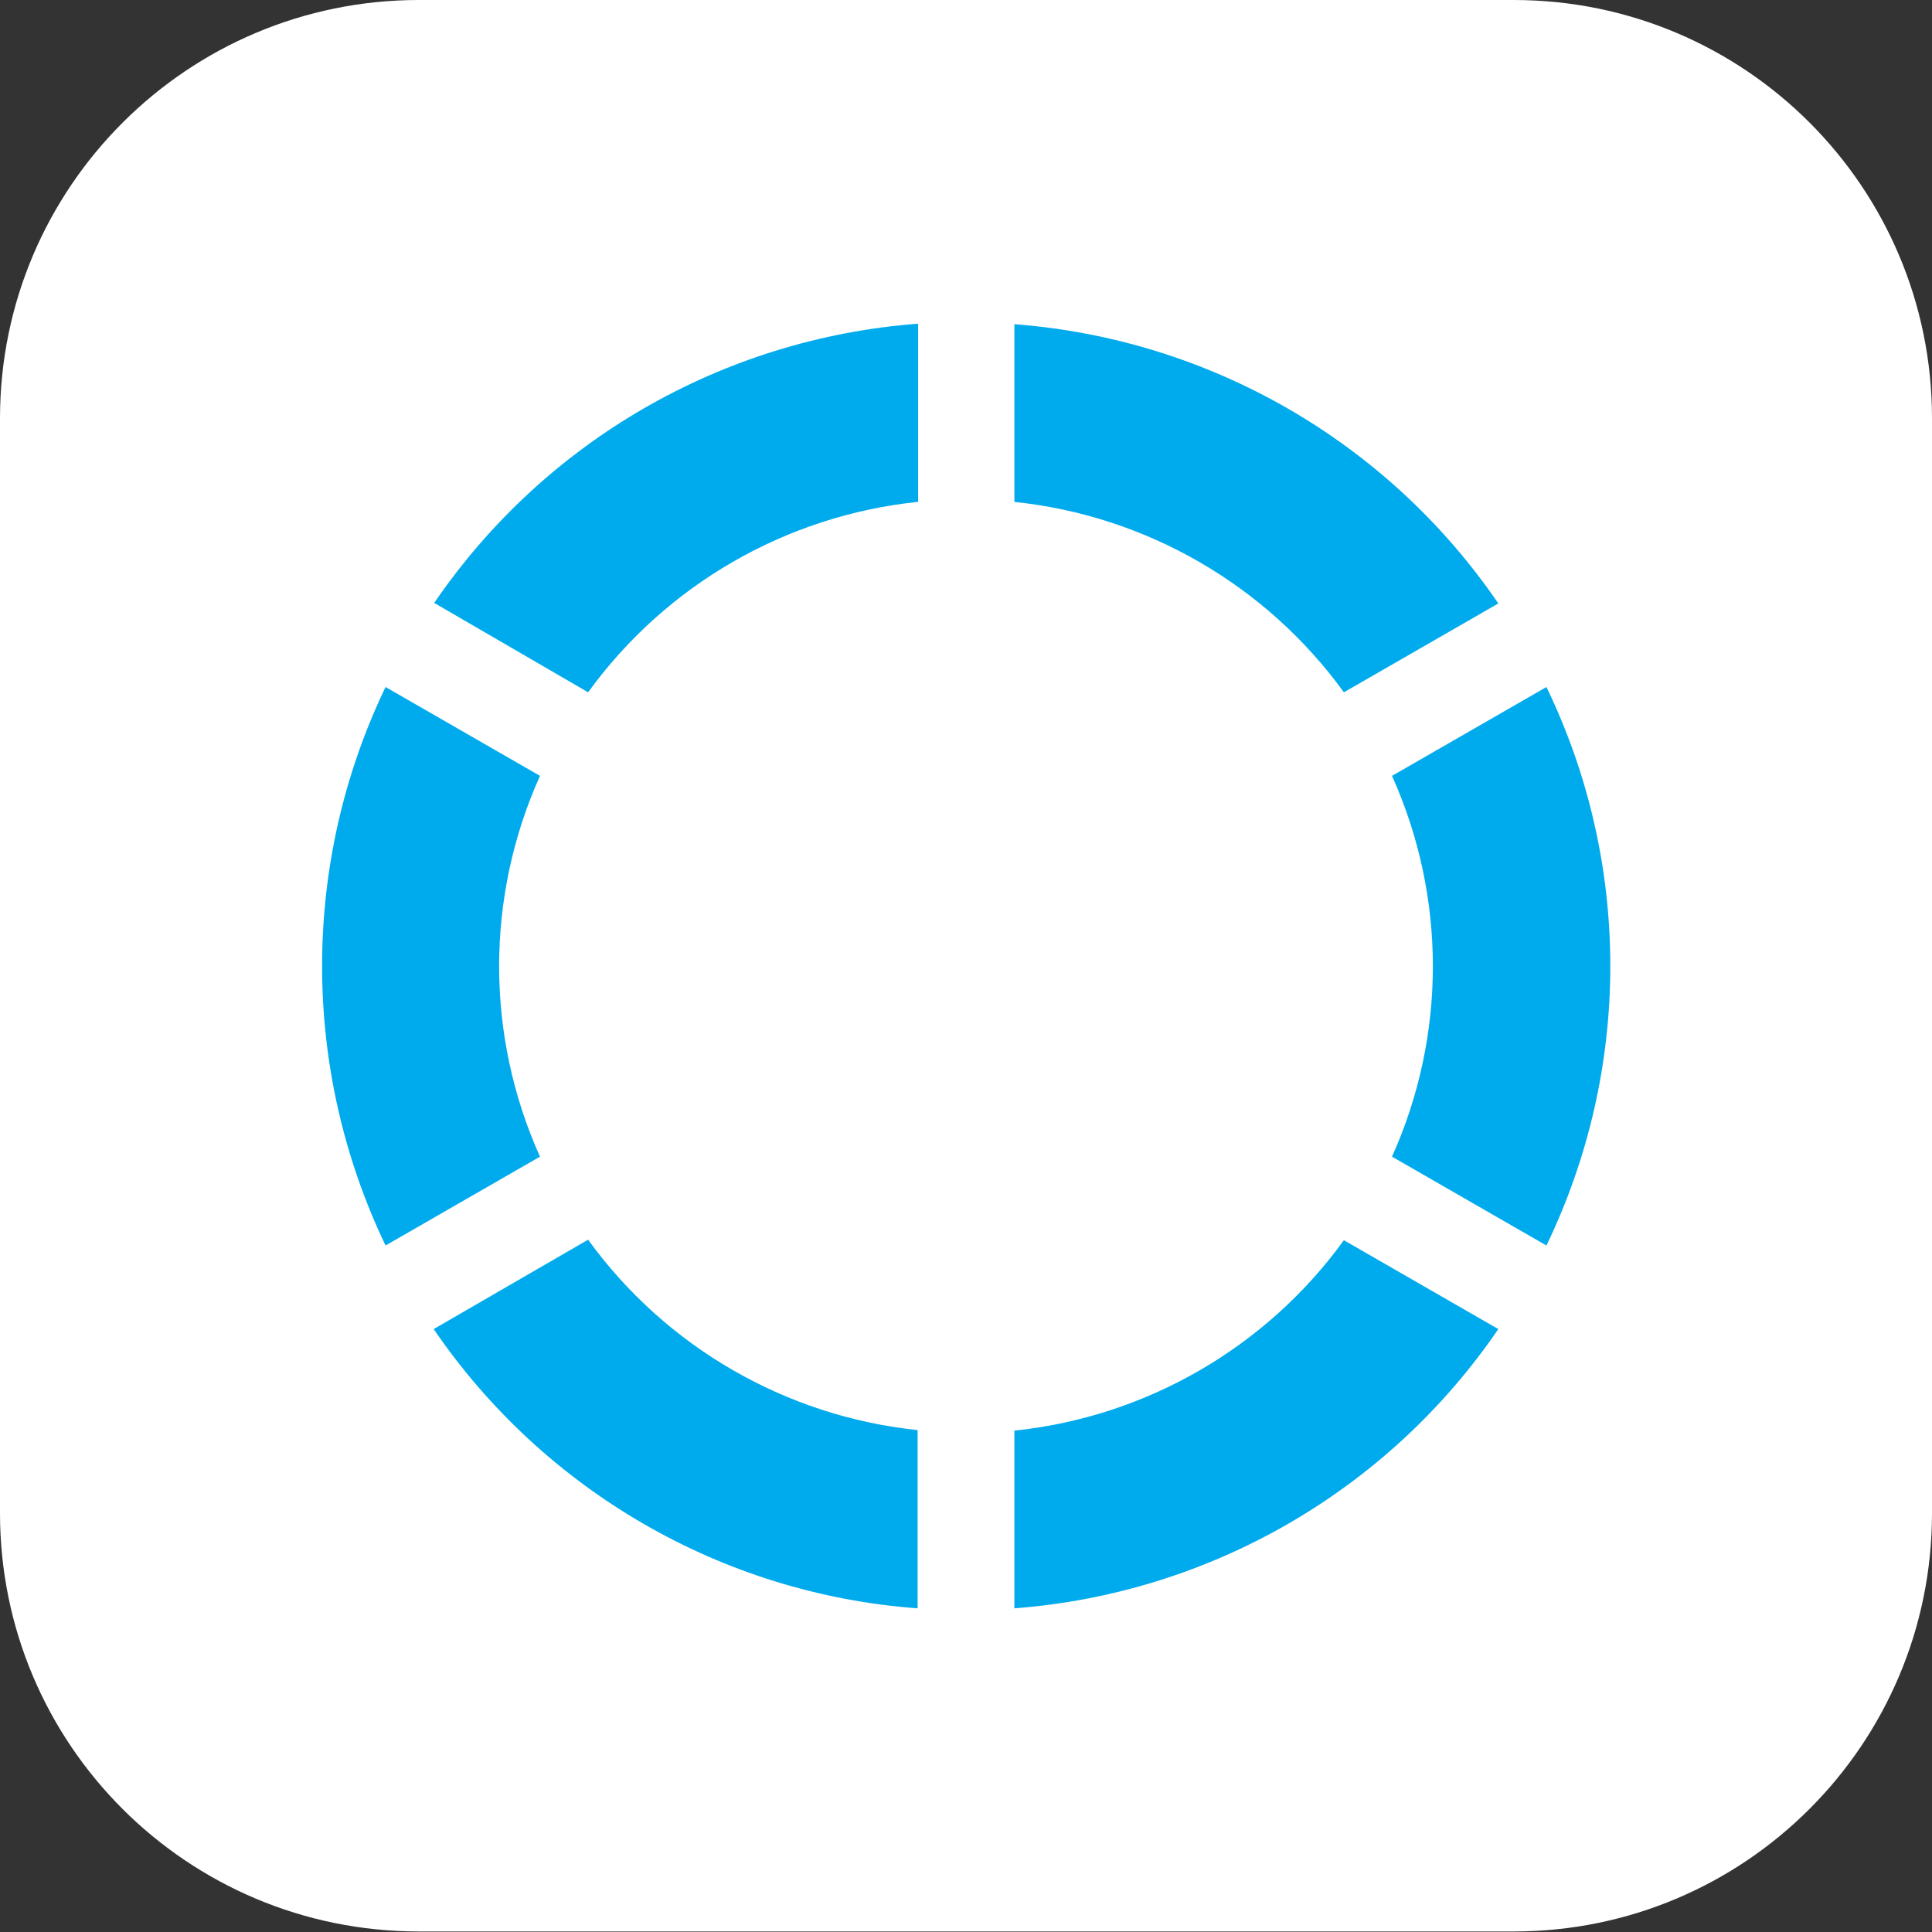 <?xml version="1.0" encoding="utf-8"?>
<!-- Generator: Adobe Illustrator 23.0.0, SVG Export Plug-In . SVG Version: 6.00 Build 0)  -->
<svg version="1.1" id="Ebene_1" xmlns="http://www.w3.org/2000/svg" xmlns:xlink="http://www.w3.org/1999/xlink" x="0px" y="0px"
	 viewBox="0 0 365.3 365.3" style="enable-background:new 0 0 365.3 365.3;" xml:space="preserve">
<rect x="0" y="0" width="365.3" height="365.3" fill="#333333" stroke="none"/>
<style type="text/css">
	.st0{fill:#FFFFFF;}
	.st1{fill:#00ABED;}
</style>
<title>playersvote-logo-gray</title>
<path class="st0" d="M286.2,0h-207C35.5,0,0,35.4,0,79.1l0,0v207c0,43.7,35.4,79.1,79.2,79.1h207c43.7,0,79.1-35.4,79.1-79.1v-207
	C365.3,35.4,329.9,0,286.2,0z"/>
<path class="st1" d="M191.8,61.3c36.9,2.8,70.6,22.2,91.5,52.8l-29.2,16.8c-14.7-20.3-37.4-33.4-62.3-36V61.3z"/>
<path class="st1" d="M72.9,235.5c-16-33.4-16-72.3,0-105.6l29.2,16.8c-10.3,22.9-10.3,49.1,0,72L72.9,235.5z"/>
<path class="st1" d="M173.5,304.1c-36.9-2.7-70.6-22.2-91.5-52.8l29.2-16.9c14.7,20.3,37.4,33.4,62.3,36V304.1z"/>
<path class="st1" d="M173.5,94.9c-24.9,2.6-47.6,15.7-62.3,36L82.1,114c20.9-30.6,54.5-50,91.5-52.8V94.9z"/>
<path class="st1" d="M191.8,304.1v-33.6c24.9-2.6,47.6-15.7,62.3-36l29.2,16.8C262.4,281.9,228.7,301.3,191.8,304.1z"/>
<path class="st1" d="M292.4,235.5l-29.2-16.8c10.3-22.9,10.3-49.1,0-72l29.2-16.8C308.5,163.2,308.5,202.1,292.4,235.5L292.4,235.5z
	"/>
</svg>
